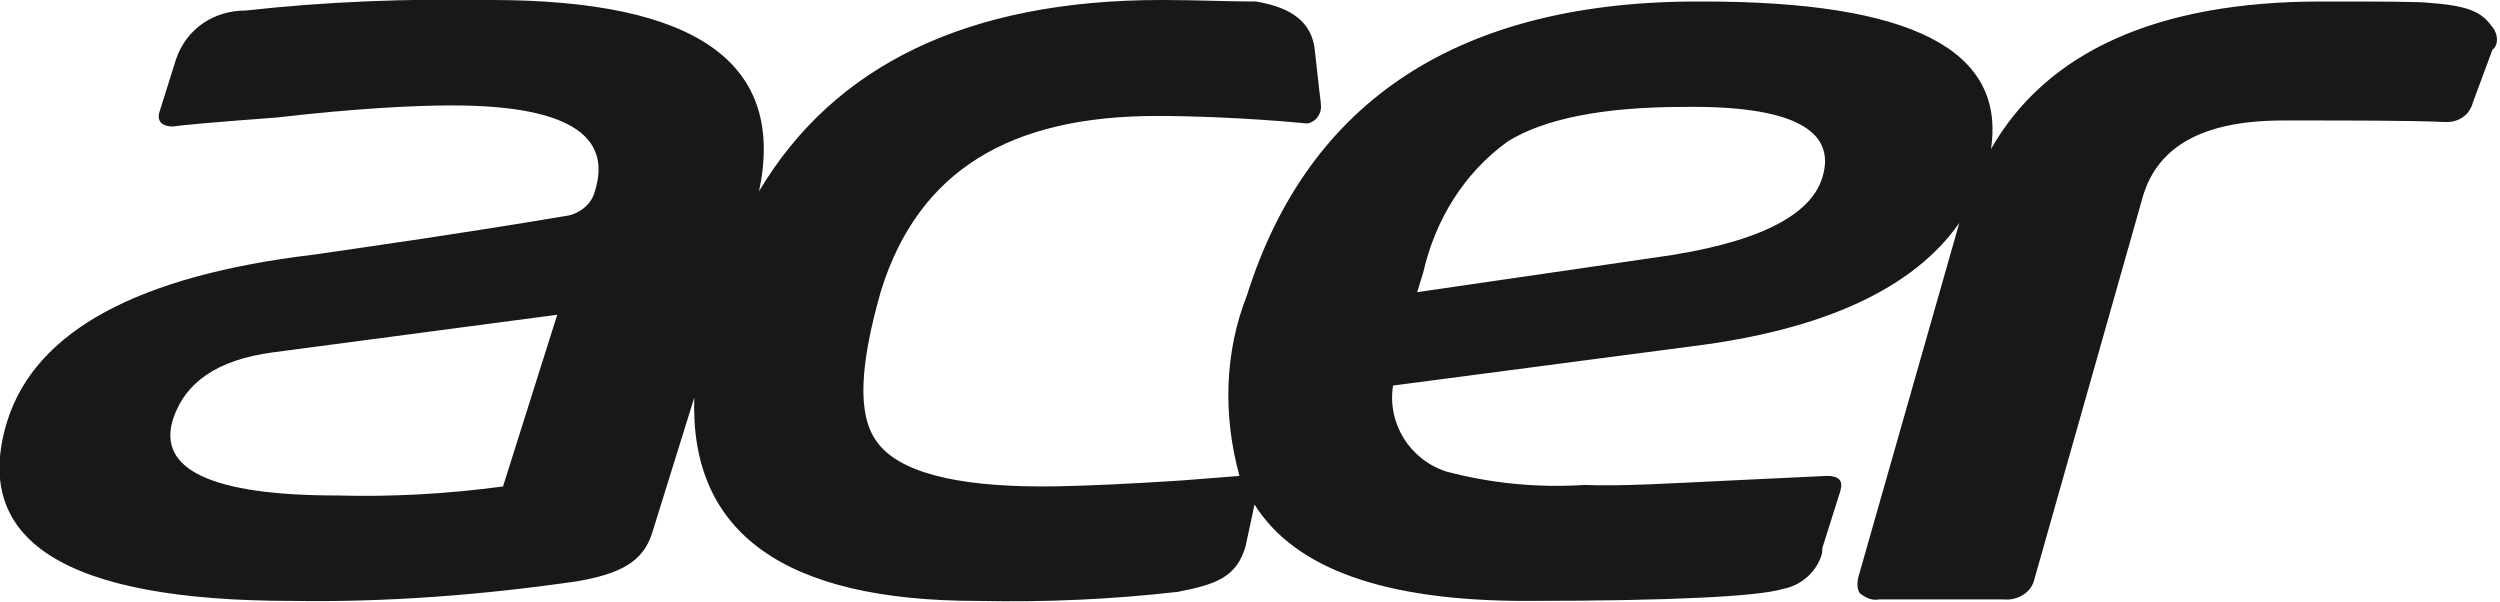 <svg width="166" height="40" viewBox="0 0 166 40" fill="none" xmlns="http://www.w3.org/2000/svg">
<g clip-path="url(#clip0_130_131)">
<path d="M165.5 1.8C164.9 1 164.3 0.4 161.4 0.2C160.7 0.1 158.2 0.1 154.1 0.1C143.3 0.1 135.9 3.4 132.2 9.9C133.2 3.3 126.9 0.1 113.1 0.1C97 1.91927e-05 86.9 6.6 82.8 19.6C81.3 23.4 81.2 27.6 82.3 31.6L78.5 31.9C75.5 32.1 71.6 32.3 69.2 32.3C63.3 32.3 59.6 31.3 58.2 29.3C56.9 27.5 57.1 24.2 58.5 19.3C61 11.3 67.1 7.7 76.8 7.7C81.9 7.7 86.8 8.2 86.8 8.2C87.4 8.1 87.8 7.5 87.7 6.9C87.7 6.9 87.7 6.9 87.7 6.8L87.6 6L87.3 3.3C87.1 1.5 85.8 0.5 83.4 0.1C81.3 0.1 79.6 1.91908e-05 77.2 1.91908e-05H77.1C64.3 1.91908e-05 55.4 4.3 50.4 12.7C52.2 4.2 46.3 1.91908e-05 32.6 1.91908e-05C27.1 -0.1 21.7 0.1 16.3 0.7C14.2 0.7 12.4 1.9 11.7 3.9L10.6 7.4C10.4 8 10.7 8.4 11.5 8.4C12.1 8.3 14.4 8.1 18.4 7.8C23.6 7.2 27.5 7 30 7C37.5 7 40.7 8.9 39.5 12.7C39.3 13.5 38.6 14.1 37.8 14.3C30.7 15.5 25 16.3 20.9 16.9C9.1 18.3 2.4 22 0.5 27.9C-2 35.9 4.3 39.9 19.4 39.9C25.7 40 32.1 39.5 38.3 38.6C41.2 38.1 42.7 37.3 43.3 35.4L46.1 26.4C45.8 35.4 52.1 39.9 64.9 39.9C69.4 40 73.8 39.8 78.2 39.3C80.8 38.8 82.1 38.3 82.7 36.3L83.3 33.5C86 37.8 92 39.9 101.3 39.9C111.1 39.9 116.8 39.6 118.4 39.1C119.5 38.9 120.5 38.1 120.9 37C121 36.8 121 36.6 121 36.4L122.2 32.6C122.4 31.9 122.1 31.6 121.3 31.6L115 31.9C110.8 32.1 107.6 32.3 105.2 32.2C102.1 32.4 99 32.1 96 31.3C93.6 30.5 92.1 28.1 92.5 25.6L112.3 23C121.2 21.9 127.1 19.1 130.1 14.8L123.4 38.3C123.3 38.7 123.3 39.1 123.5 39.4C123.9 39.7 124.3 39.9 124.8 39.8H133C133.9 39.9 134.9 39.4 135.1 38.4L142.3 13C143.3 9.7 146.3 8 151.6 8C156.4 8 160 8 162.3 8.1C162.4 8.1 162.4 8.1 162.5 8.1C163.3 8.1 164 7.6 164.2 6.8L165.5 3.3C165.9 3 165.9 2.3 165.5 1.8ZM33.4 32.3C29.7 32.8 26 33 22.4 32.9C14.1 32.9 10.4 31.2 11.5 27.8C12.3 25.4 14.4 23.9 18.1 23.4L37 20.9L33.4 32.3ZM121 11.8C120.2 14.4 116.5 16.2 109.9 17.1L94.1 19.4L94.5 18.1C95.3 14.6 97.2 11.5 100.1 9.4C102.5 7.9 106.4 7.1 111.8 7.1C118.9 7 122 8.6 121 11.8Z" fill="#181818"/>
</g>
<defs>
<clipPath id="clip0_130_131">
<rect width="165.8" height="40" fill="white"/>
</clipPath>
</defs>
</svg>
